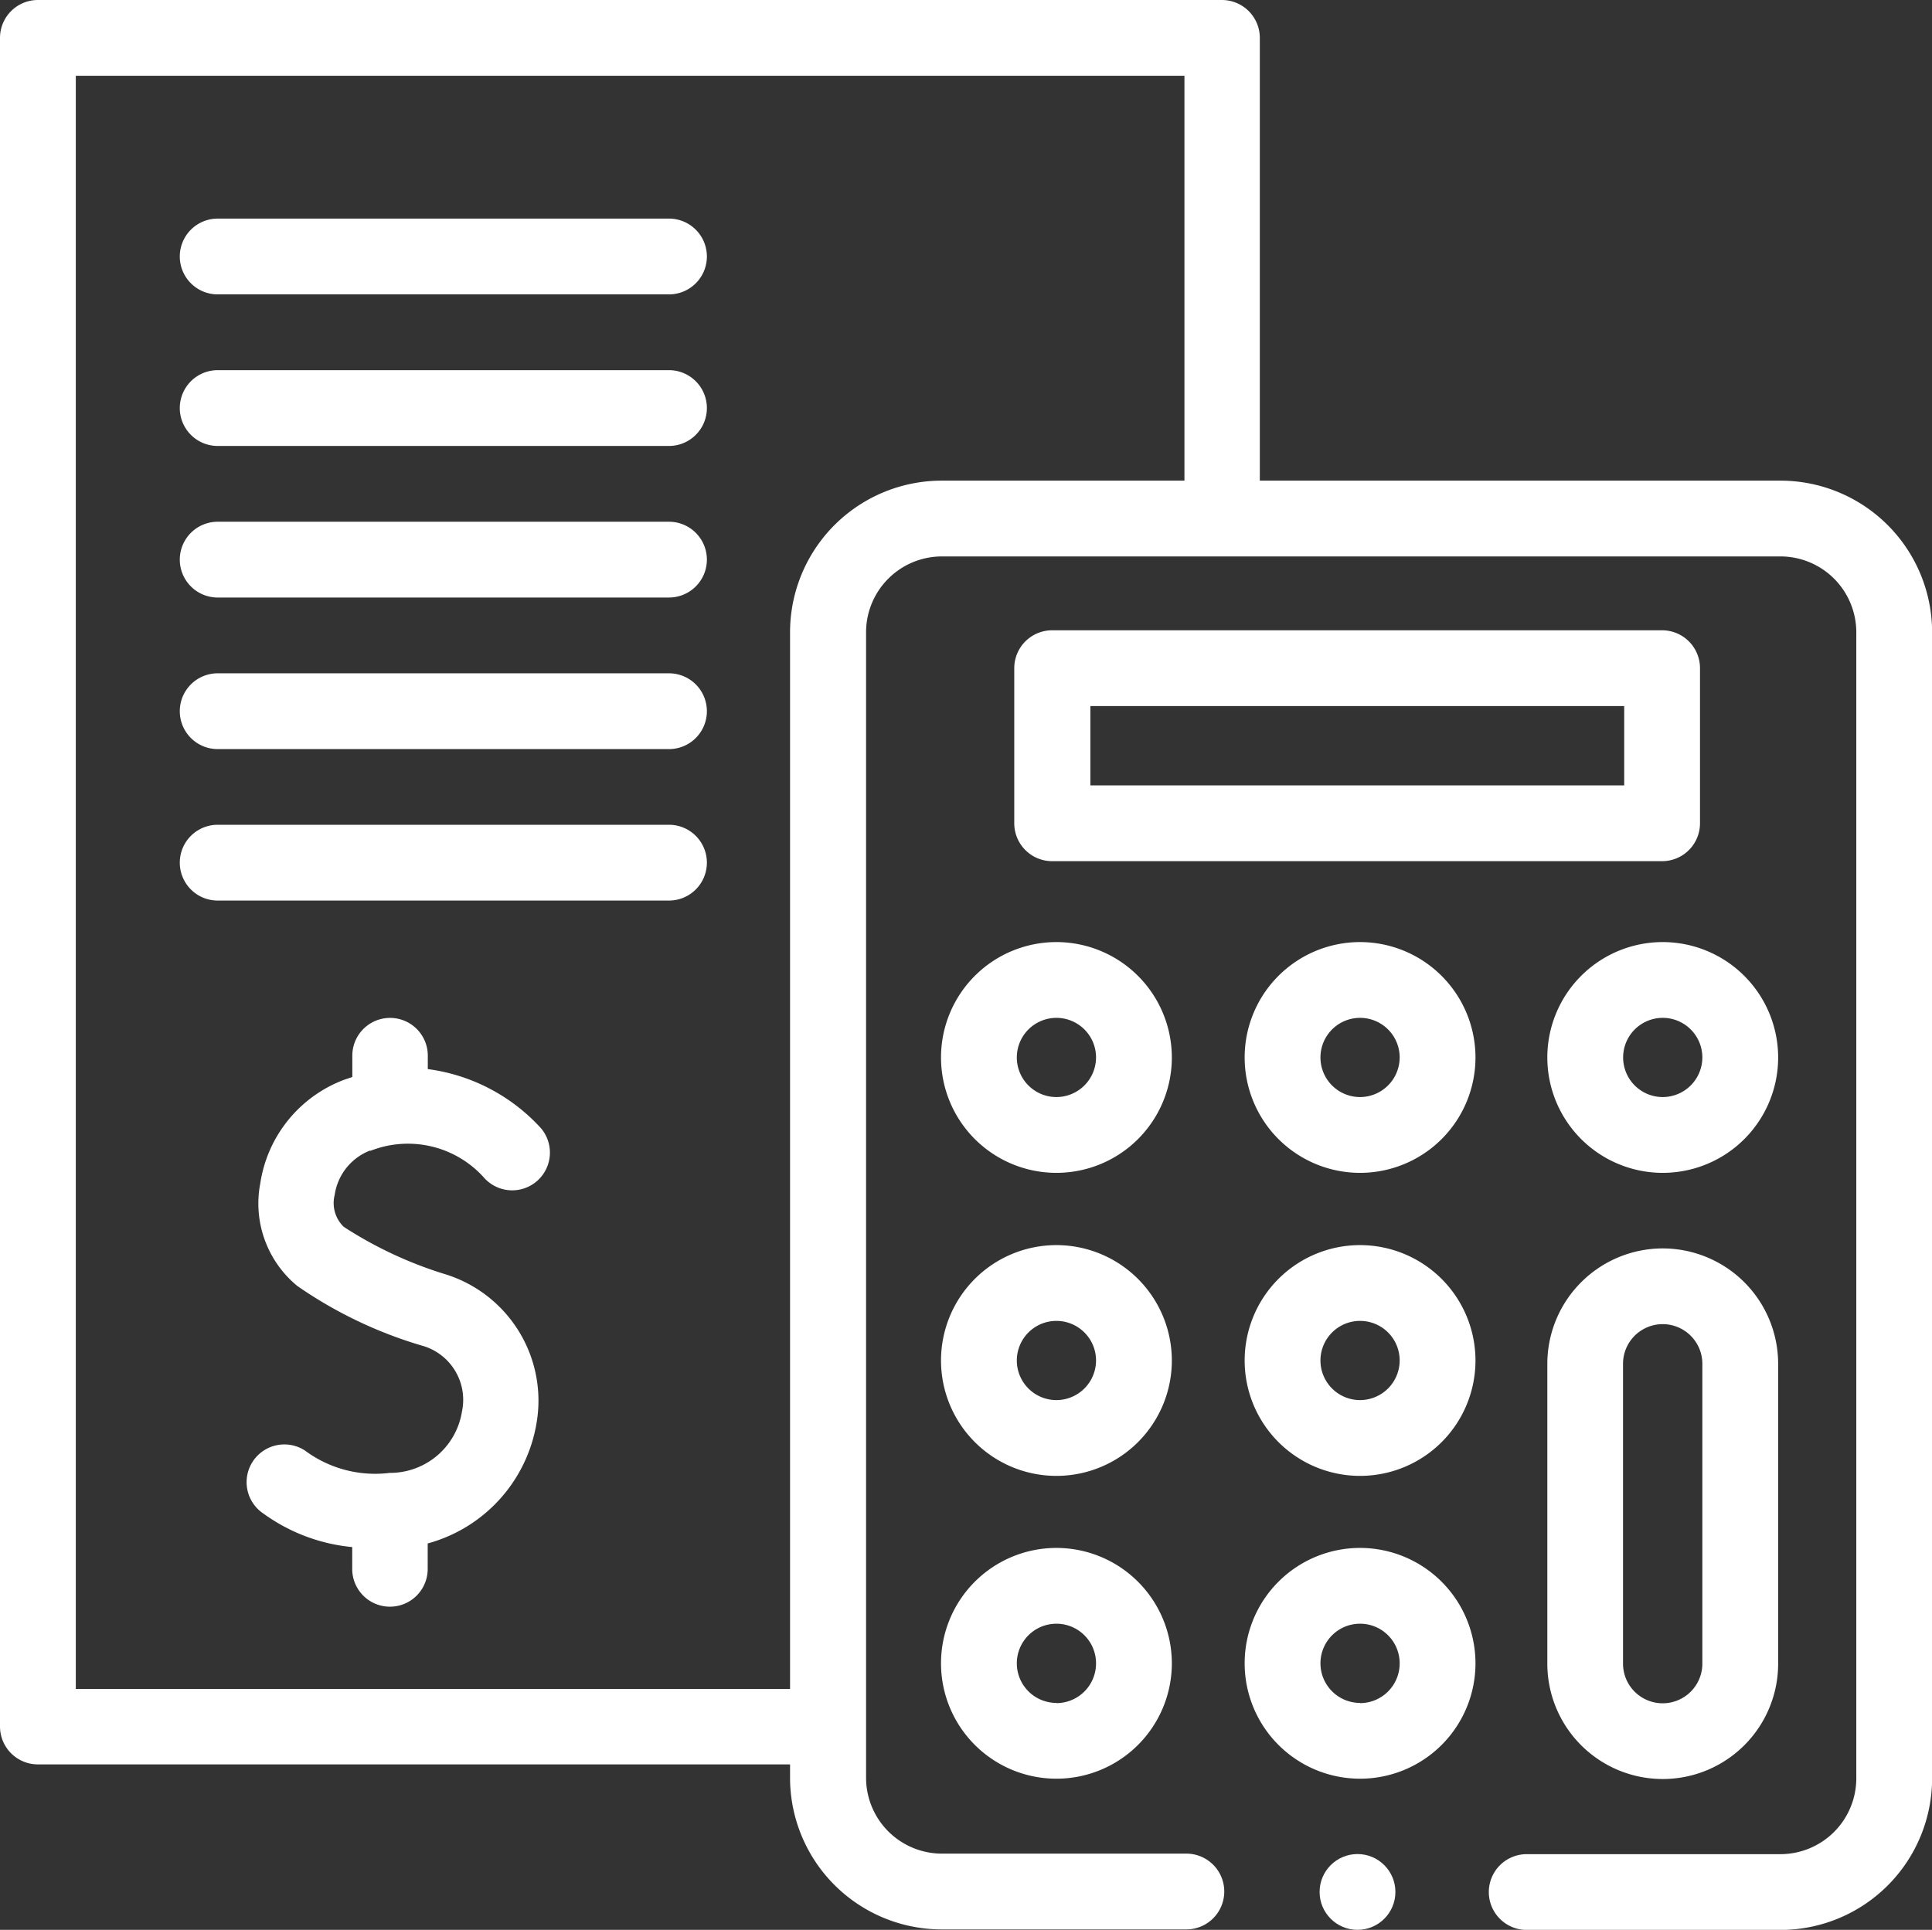 <svg xmlns="http://www.w3.org/2000/svg" width="18.096" height="18.08" viewBox="0 0 18.096 18.08">
  <rect x="0" y="0" width="18.096" height="18.08" fill="#333333" stroke="none"/>
  <g id="finances" transform="translate(0 -0.225)">
    <path id="Trazado_42" data-name="Trazado 42" d="M16.677,4.728H11.8V.58a.355.355,0,0,0-.355-.355H.355A.355.355,0,0,0,0,.58V16.4a.355.355,0,0,0,.355.355H7.4v.126a1.421,1.421,0,0,0,1.42,1.42h2.292a.355.355,0,1,0,0-.71H8.822a.711.711,0,0,1-.71-.71V6.148a.711.711,0,0,1,.71-.71h7.855a.711.711,0,0,1,.71.71V16.886a.711.711,0,0,1-.71.71H14.3a.355.355,0,1,0,0,.71h2.377a1.421,1.421,0,0,0,1.42-1.42V6.148a1.421,1.421,0,0,0-1.42-1.42ZM7.4,6.148v9.9H.71V.935H11.094V4.728H8.822A1.421,1.421,0,0,0,7.4,6.148Z" fill="#fff"/>
    <path id="Trazado_43" data-name="Trazado 43" d="M275.3,169.136v-1.453a.355.355,0,0,0-.355-.355h-5.713a.355.355,0,0,0-.355.355v1.453a.355.355,0,0,0,.355.355h5.713A.355.355,0,0,0,275.3,169.136Zm-.71-.355h-5v-.743h5Z" transform="translate(-259.377 -161.198)" fill="#fff"/>
    <path id="Trazado_44" data-name="Trazado 44" d="M250.459,249.929a1.081,1.081,0,1,0,1.081,1.081A1.082,1.082,0,0,0,250.459,249.929Zm0,1.452a.371.371,0,1,1,.371-.371A.372.372,0,0,1,250.459,251.381Z" transform="translate(-240.564 -240.878)" fill="#fff"/>
    <path id="Trazado_45" data-name="Trazado 45" d="M330.8,249.929a1.081,1.081,0,1,0,1.081,1.081A1.082,1.082,0,0,0,330.8,249.929Zm0,1.452a.371.371,0,1,1,.371-.371A.372.372,0,0,1,330.8,251.381Z" transform="translate(-318.061 -240.878)" fill="#fff"/>
    <path id="Trazado_46" data-name="Trazado 46" d="M250.459,330.266a1.081,1.081,0,1,0,1.081,1.081A1.082,1.082,0,0,0,250.459,330.266Zm0,1.452a.371.371,0,1,1,.371-.371A.372.372,0,0,1,250.459,331.718Z" transform="translate(-240.564 -318.376)" fill="#fff"/>
    <path id="Trazado_47" data-name="Trazado 47" d="M330.8,330.266a1.081,1.081,0,1,0,1.081,1.081A1.082,1.082,0,0,0,330.8,330.266Zm0,1.452a.371.371,0,1,1,.371-.371A.372.372,0,0,1,330.8,331.718Z" transform="translate(-318.061 -318.376)" fill="#fff"/>
    <path id="Trazado_48" data-name="Trazado 48" d="M250.459,410.6a1.081,1.081,0,1,0,1.081,1.081A1.082,1.082,0,0,0,250.459,410.6Zm0,1.452a.371.371,0,1,1,.371-.371A.372.372,0,0,1,250.459,412.054Z" transform="translate(-240.564 -395.873)" fill="#fff"/>
    <path id="Trazado_49" data-name="Trazado 49" d="M330.8,410.6a1.081,1.081,0,1,0,1.081,1.081A1.082,1.082,0,0,0,330.8,410.6Zm0,1.452a.371.371,0,1,1,.371-.371A.372.372,0,0,1,330.8,412.054Z" transform="translate(-318.061 -395.873)" fill="#fff"/>
    <path id="Trazado_50" data-name="Trazado 50" d="M411.132,249.929a1.081,1.081,0,1,0,1.081,1.081A1.082,1.082,0,0,0,411.132,249.929Zm0,1.452a.371.371,0,1,1,.371-.371A.372.372,0,0,1,411.132,251.381Z" transform="translate(-395.558 -240.878)" fill="#fff"/>
    <path id="Trazado_51" data-name="Trazado 51" d="M411.132,331.128a1.082,1.082,0,0,0-1.081,1.081v2.809a1.081,1.081,0,1,0,2.162,0v-2.809A1.082,1.082,0,0,0,411.132,331.128Zm.371,3.89a.371.371,0,1,1-.743,0v-2.809a.371.371,0,1,1,.743,0Z" transform="translate(-395.558 -319.207)" fill="#fff"/>
    <path id="Trazado_52" data-name="Trazado 52" d="M52.221,98.349H47.994a.355.355,0,1,0,0,.71h4.227a.355.355,0,0,0,0-.71Z" transform="translate(-45.955 -94.656)" fill="#fff"/>
    <path id="Trazado_53" data-name="Trazado 53" d="M52.221,58.18H47.994a.355.355,0,0,0,0,.71h4.227a.355.355,0,0,0,0-.71Z" transform="translate(-45.955 -55.907)" fill="#fff"/>
    <path id="Trazado_54" data-name="Trazado 54" d="M52.221,138.517H47.994a.355.355,0,1,0,0,.71h4.227a.355.355,0,0,0,0-.71Z" transform="translate(-45.955 -133.404)" fill="#fff"/>
    <path id="Trazado_55" data-name="Trazado 55" d="M52.221,178.685H47.994a.355.355,0,1,0,0,.71h4.227a.355.355,0,0,0,0-.71Z" transform="translate(-45.955 -172.152)" fill="#fff"/>
    <path id="Trazado_56" data-name="Trazado 56" d="M52.221,218.854H47.994a.355.355,0,1,0,0,.71h4.227a.355.355,0,1,0,0-.71Z" transform="translate(-45.955 -210.902)" fill="#fff"/>
    <circle id="Elipse_1" data-name="Elipse 1" cx="0.355" cy="0.355" r="0.355" transform="translate(12.36 17.595)" fill="#fff"/>
    <path id="Trazado_57" data-name="Trazado 57" d="M66.575,271.276a.957.957,0,0,1,1.059.245.353.353,0,0,0,.539-.457,1.74,1.74,0,0,0-1.06-.554v-.126a.353.353,0,1,0-.707,0v.2l-.079.027a1.233,1.233,0,0,0-.783.969,1,1,0,0,0,.347.962,4.05,4.05,0,0,0,1.161.557.527.527,0,0,1,.381.619.682.682,0,0,1-.677.575,1.1,1.1,0,0,1-.793-.209.353.353,0,0,0-.387.592,1.684,1.684,0,0,0,.829.312v.205a.353.353,0,1,0,.707,0v-.239a1.408,1.408,0,0,0,1.018-1.119,1.24,1.24,0,0,0-.843-1.4,3.77,3.77,0,0,1-.961-.447.309.309,0,0,1-.085-.3.527.527,0,0,1,.331-.415Z" transform="translate(-63.106 -260.269)" fill="#fff"/>
  </g>
</svg>

